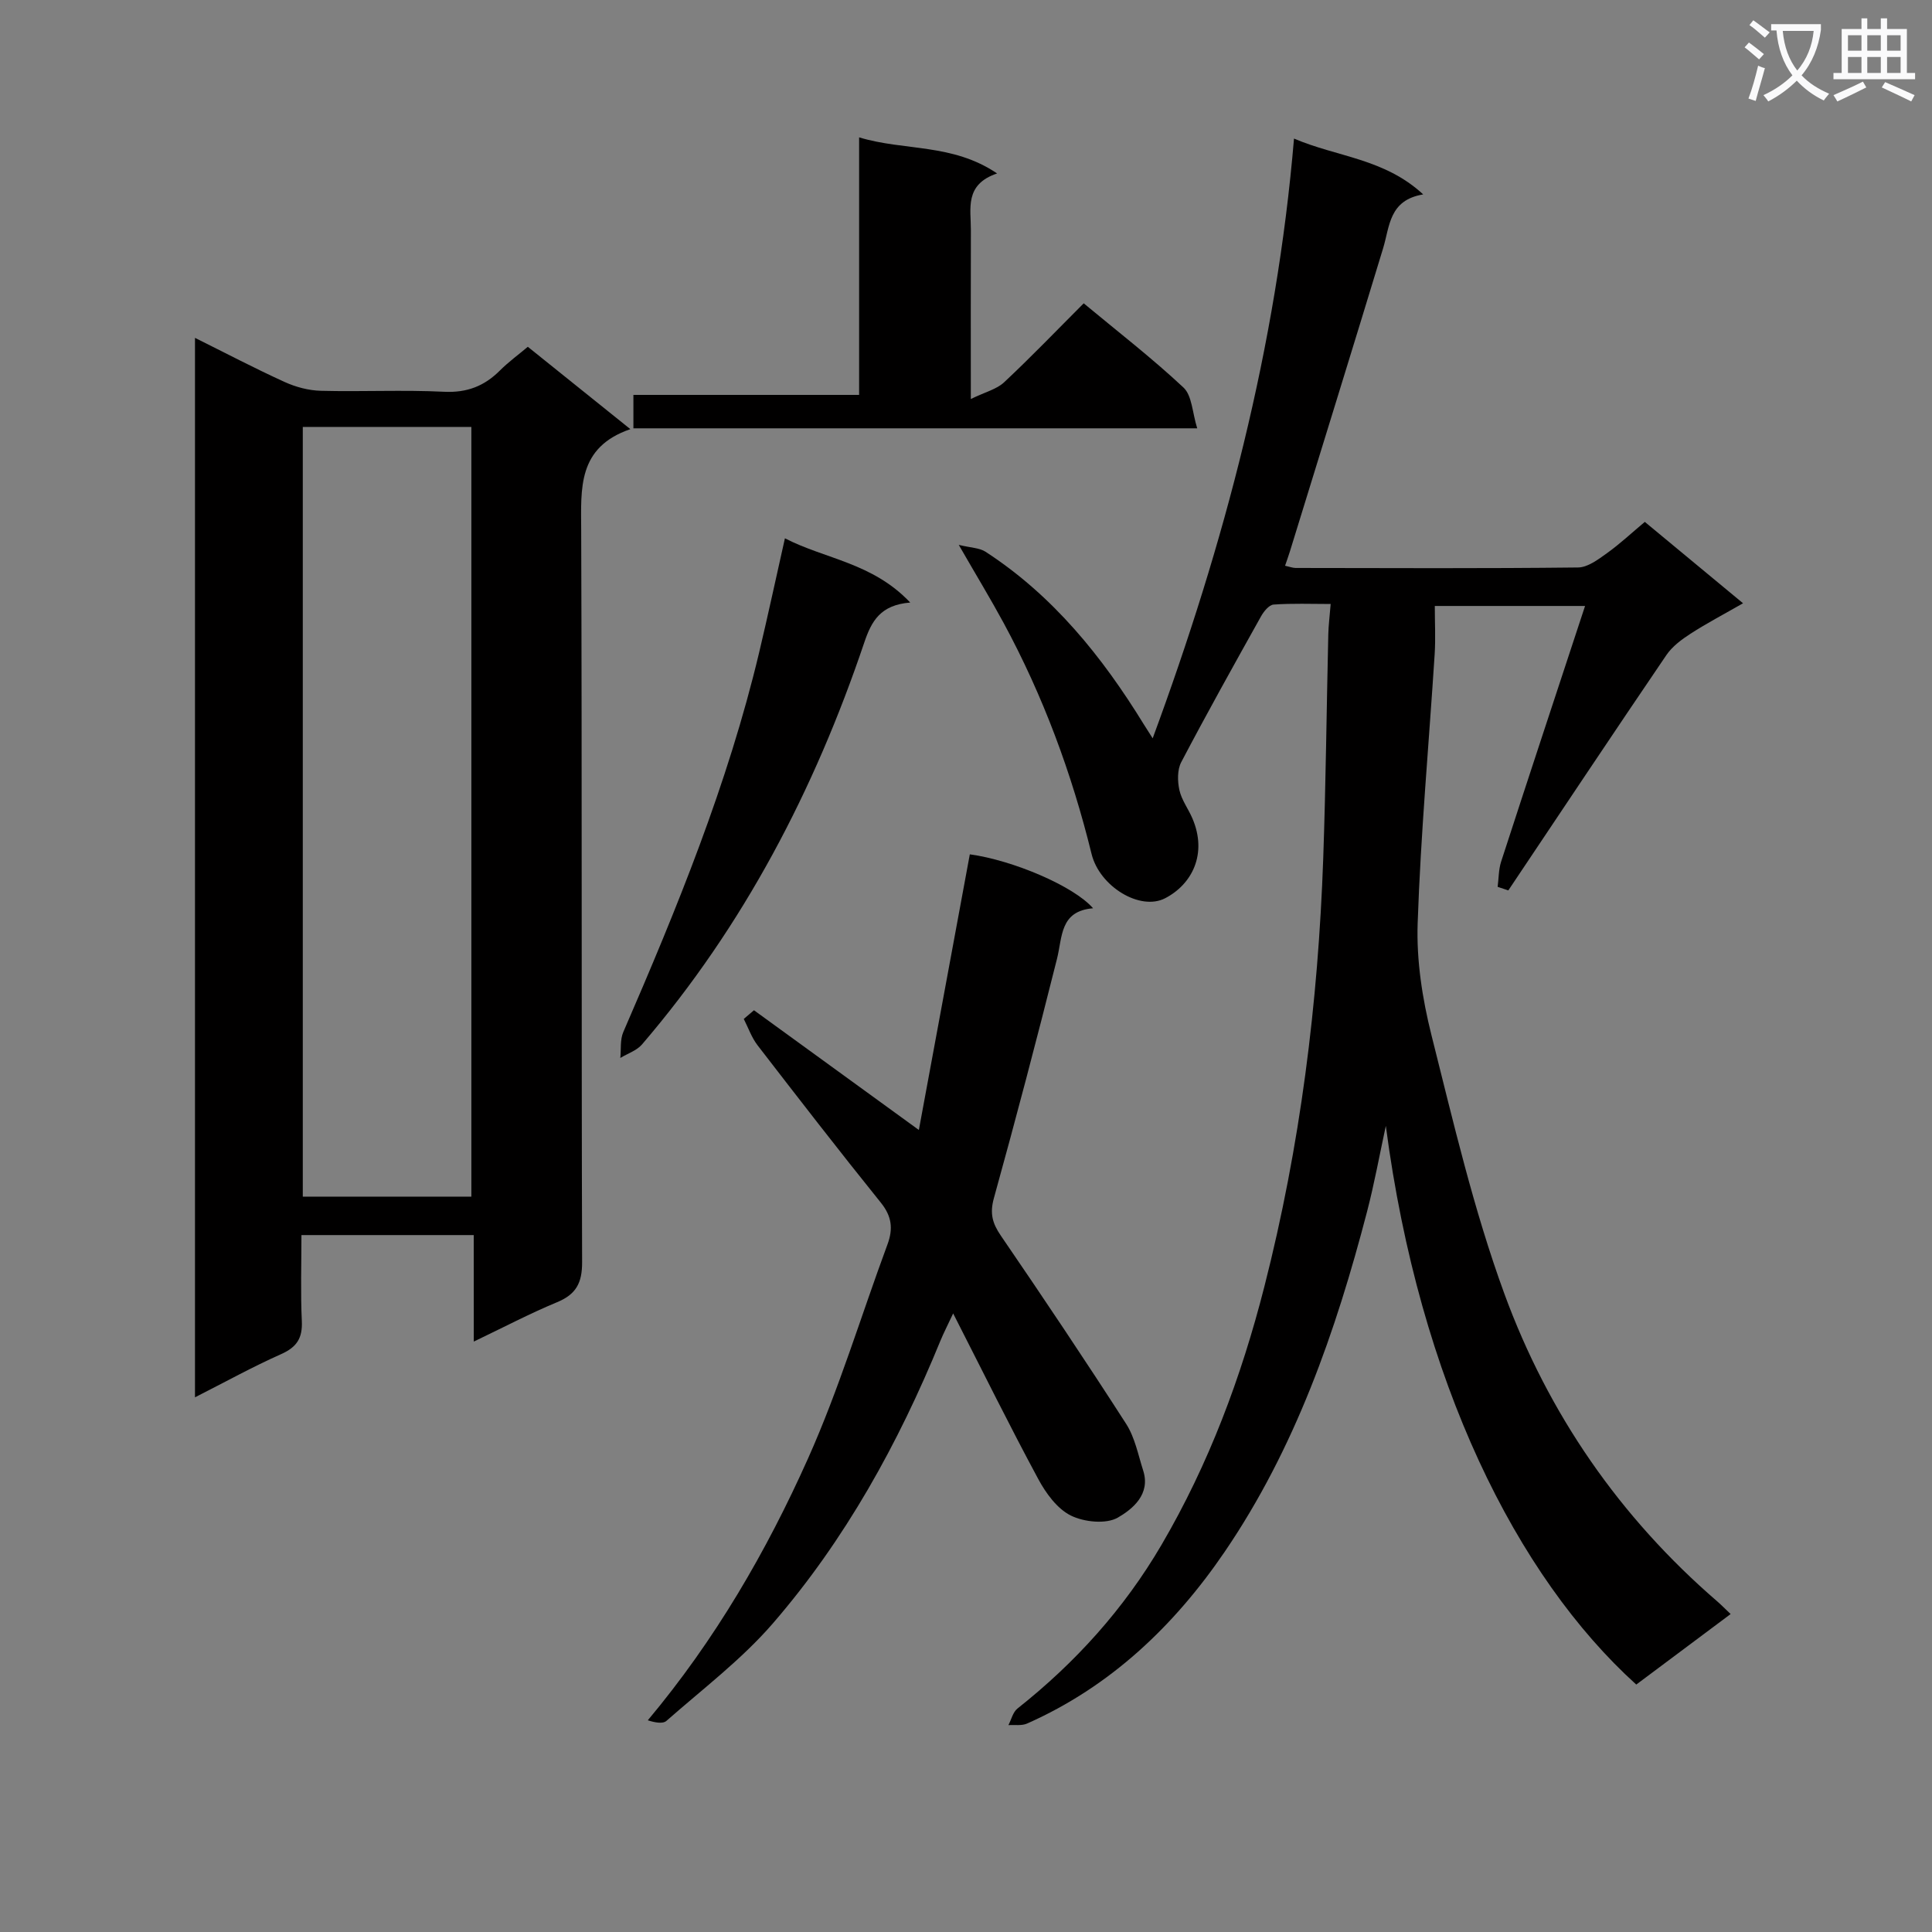 <svg enable-background="new 0 0 400 400" viewBox="0 0 400 400" xmlns="http://www.w3.org/2000/svg"><rect x="0" y="0" width="400" height="400" fill="#808080" stroke="none"/><path d="m362.1 8.8c1.1.8 2.1 1.6 3.1 2.4l-1 1.1c-1.3-1.1-2.3-2-3-2.5zm1.9 4.8c.5.2.9.4 1.4.5-.6 2.3-1.3 4.5-1.9 6.8l-1.5-.5c.8-2.1 1.4-4.3 2-6.8zm-1-9.4c1.3.9 2.4 1.8 3.4 2.5l-1 1.1c-1.4-1.2-2.4-2.1-3.2-2.6zm3.7 2.2v-1.4h10.3v1.2c-.5 3.6-1.8 6.8-4 9.4 1.5 1.6 3.4 2.8 5.7 3.8-.3.4-.7.8-1.1 1.4-2.3-1.1-4.1-2.5-5.6-4.1-1.6 1.6-3.6 3.1-5.9 4.3-.3-.5-.7-.9-1-1.3 2.4-1.1 4.4-2.5 6-4.1-1.9-2.5-3-5.6-3.3-9.3h-1.1zm8.8 0h-6.4c.3 3.3 1.3 6 3 8.2 2-2.3 3.1-5.1 3.4-8.2z" fill="#fafafb"/><path d="m385.3 3.8h1.3v2.2h2.8v-2.2h1.3v2.2h4.1v9.1h1.7v1.3h-16.9v-1.3h1.7v-9.1h4.1v-2.2zm.4 13.1.7 1.2c-1.8.9-3.8 1.9-6 2.9-.2-.4-.5-.8-.8-1.3 2.3-1 4.3-1.9 6.1-2.8zm-3.1-6.4h2.8v-3.2h-2.8zm0 4.6h2.8v-3.3h-2.8zm4-4.6h2.8v-3.2h-2.8zm0 4.6h2.8v-3.3h-2.8zm3.7 1.9c2.1.9 4.1 1.8 6.1 2.7l-.7 1.3c-2.2-1.1-4.2-2-6.1-2.9zm3.2-9.7h-2.8v3.2h2.8zm-2.8 7.8h2.8v-3.3h-2.8z" fill="#fafafb"/><g fill="#010000"><path d="m286.92 233.1c-1.28 5.91-2.36 11.88-3.88 17.73-6.48 24.88-14.91 49.06-29.48 70.45-10.42 15.29-23.64 27.91-40.91 35.56-1.12.5-2.57.24-3.87.33.61-1.17.94-2.7 1.88-3.44 11.99-9.49 22.04-20.61 29.81-33.87 9.82-16.77 16.52-34.74 21.3-53.47 7.43-29.08 11.14-58.71 12.19-88.67.54-15.47.69-30.95 1.05-46.42.04-1.8.28-3.6.49-6.25-4.04 0-7.94-.16-11.82.12-.94.07-2.04 1.43-2.61 2.46-5.59 10.01-11.18 20.02-16.51 30.17-.83 1.58-.78 3.94-.38 5.77.45 2.05 1.84 3.88 2.69 5.86 3.17 7.38-.1 13.69-5.66 16.55-5.18 2.67-13.56-2.45-15.21-9.17-4.1-16.7-10.02-32.69-18.2-47.82-2.68-4.95-5.61-9.77-9.3-16.18 2.51.61 4.29.61 5.54 1.42 13.99 9.09 24.16 21.72 32.78 35.75.51.83 1.05 1.65 1.83 2.88 14.87-40.31 25.64-81.09 29.26-124.17 8.95 3.83 18.66 4.09 26.75 11.56-7.1 1.18-6.91 6.59-8.31 11.18-6.36 20.93-12.85 41.83-19.29 62.74-.28.9-.6 1.78-1 2.96.96.21 1.56.45 2.17.46 19.49.03 38.99.12 58.48-.1 2.02-.02 4.18-1.66 5.98-2.95 2.7-1.93 5.14-4.22 7.85-6.49 6.54 5.42 13.05 10.81 20.34 16.85-3.94 2.26-7.51 4.13-10.87 6.3-1.86 1.2-3.78 2.63-5 4.42-11 16.18-21.84 32.47-32.73 48.73-.74-.25-1.48-.49-2.21-.74.23-1.74.19-3.57.72-5.21 5.68-17.49 11.46-34.96 17.38-52.94-10.43 0-20.41 0-31.11 0 0 3.43.18 6.73-.03 10.01-1.19 18.57-2.89 37.12-3.52 55.71-.26 7.67.97 15.61 2.85 23.1 4.53 17.99 8.74 36.19 15.1 53.57 9.09 24.84 23.9 46.29 44.1 63.72.75.65 1.44 1.36 2.75 2.6-6.65 4.97-13.1 9.79-19.54 14.6-24.76-22.4-44.89-62.69-51.85-115.67z"/><path d="m98.08 255.71c-11.94 0-23.37 0-35.67 0 0 5.97-.2 11.91.08 17.81.16 3.52-1.03 5.38-4.27 6.83-5.9 2.62-11.56 5.76-17.85 8.95 0-73.28 0-145.97 0-219.35 6.24 3.1 12.31 6.29 18.55 9.13 2.32 1.06 5 1.77 7.53 1.83 8.49.22 17.01-.22 25.49.2 4.74.23 8.33-1.17 11.56-4.4 1.75-1.75 3.77-3.22 5.78-4.91 6.94 5.57 13.66 10.97 21.23 17.05-11 3.78-10.21 12.3-10.18 21.01.18 50.49.03 100.98.19 151.47.01 4.29-1.24 6.65-5.19 8.28-5.64 2.34-11.07 5.2-17.24 8.15-.01-7.65-.01-14.7-.01-22.05zm-.49-7.96c0-53.39 0-106.43 0-159.36-11.83 0-23.25 0-34.9 0v159.36z"/><path d="m200.79 176.88c8.92 1.22 21.53 6.58 25.52 11.17-6.9.56-6.32 5.9-7.48 10.5-4.15 16.56-8.5 33.07-13.06 49.53-.86 3.11-.33 5.16 1.43 7.73 8.82 12.89 17.52 25.87 25.97 39.01 1.8 2.81 2.47 6.37 3.51 9.63 1.59 4.94-2.22 8-5.22 9.74-2.44 1.42-7.01.95-9.77-.42-2.83-1.41-5.16-4.63-6.74-7.57-5.9-10.94-11.4-22.1-17.61-34.27-1.21 2.58-2 4.11-2.65 5.69-8.68 21.21-19.67 41.13-34.67 58.48-6.47 7.48-14.55 13.59-22.03 20.18-.77.68-2.43.35-3.87-.11 13.94-16.65 24.55-34.93 33.17-54.2 6.42-14.35 10.98-29.54 16.45-44.32 1.2-3.24.91-5.82-1.37-8.65-8.66-10.75-17.1-21.66-25.53-32.59-1.23-1.6-1.92-3.62-2.85-5.45.7-.6 1.41-1.2 2.11-1.8 11.15 8.09 22.3 16.19 34.14 24.79 3.48-18.83 6.99-37.81 10.55-57.07z"/><path d="m131.14 88.68c0-2.34 0-4.31 0-6.92h46.73c0-17.88 0-35.12 0-53.32 9.46 2.86 19.25 1.18 28.57 7.47-6.81 2.29-5.41 7.3-5.43 11.75-.04 11.14-.01 22.26-.01 34.95 2.97-1.45 5.35-2.01 6.9-3.47 5.58-5.22 10.87-10.74 16.47-16.34 7.02 5.83 14.12 11.32 20.65 17.43 1.79 1.67 1.83 5.2 2.85 8.45-39.48 0-77.87 0-116.73 0z"/><path d="m188.45 124.75c-6.16.5-8.01 3.82-9.52 8.3-10.29 30.49-24.96 58.63-46.01 83.19-1.1 1.28-2.98 1.88-4.49 2.8.18-1.8-.07-3.79.62-5.37 11.1-25.59 21.65-51.37 28.13-78.61 1.8-7.57 3.43-15.18 5.33-23.61 8.33 4.31 18.12 5.03 25.94 13.3z"/></g></svg>